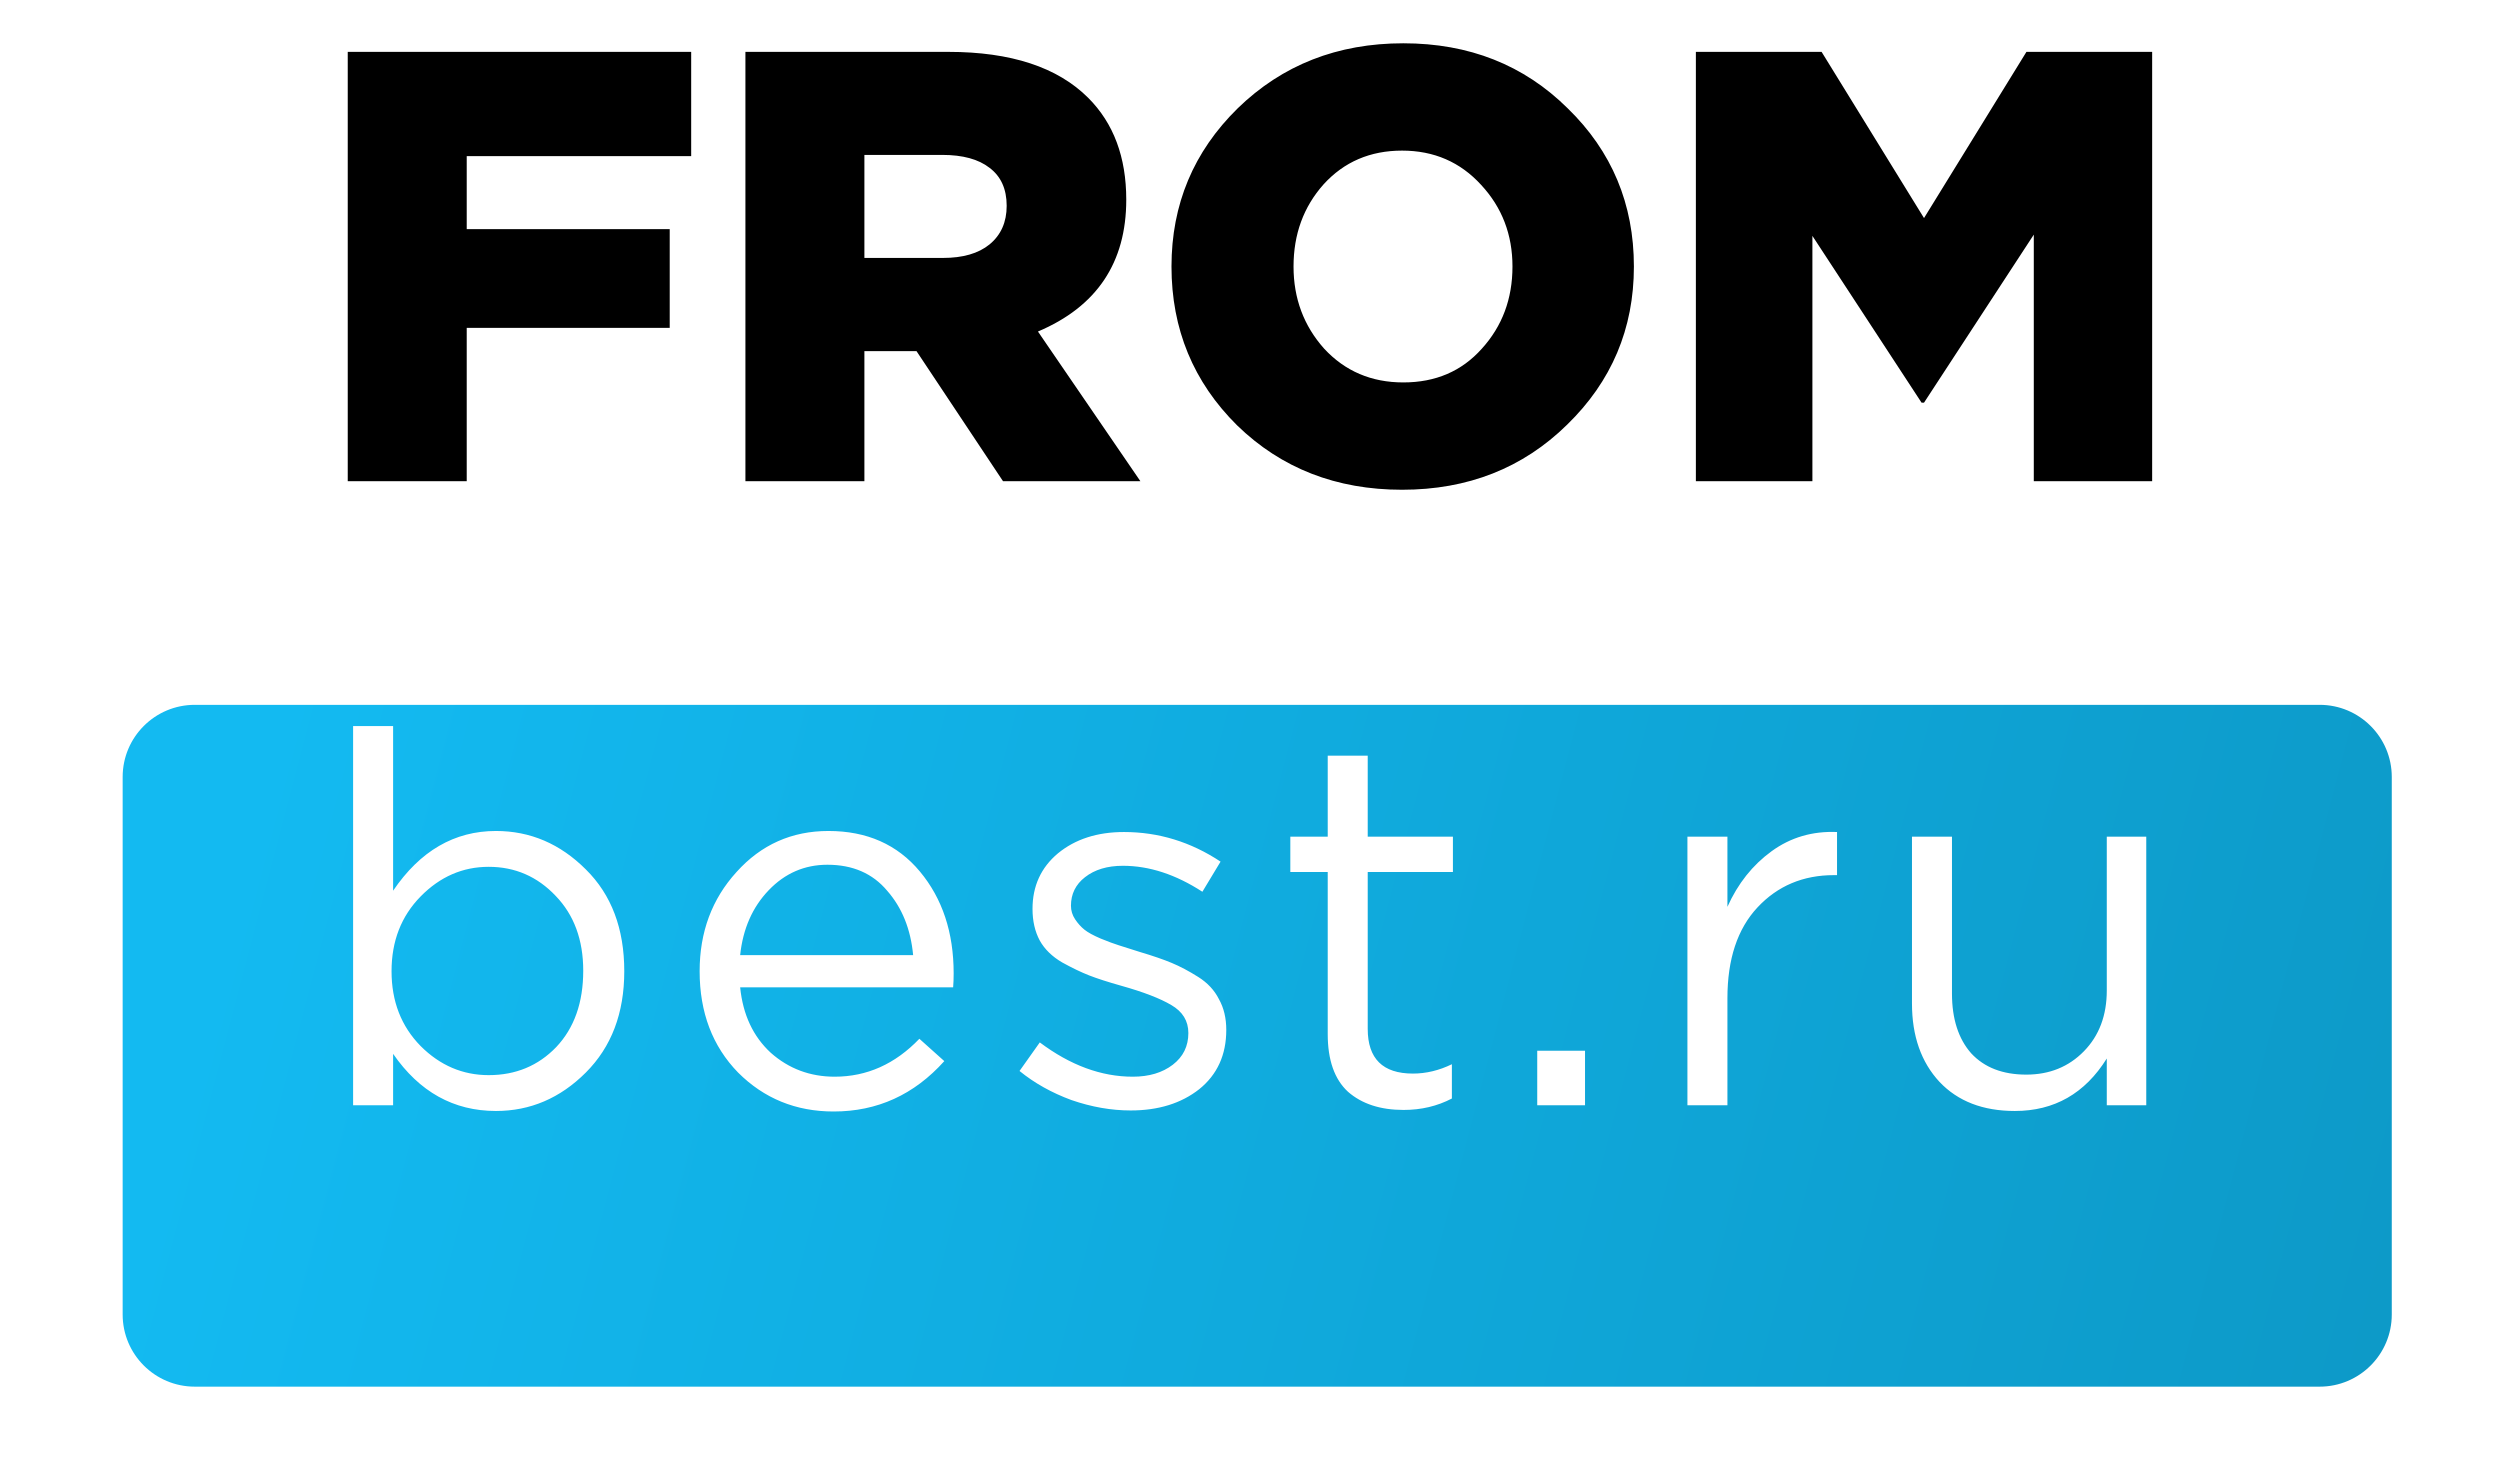 <svg width="693" height="407" viewBox="0 0 693 407" fill="none" xmlns="http://www.w3.org/2000/svg">
<g filter="url(#filter0_ddi_205_162)">
<path d="M641 165.38H52C40.954 165.38 32 174.334 32 185.38V334.38C32 345.426 40.954 354.38 52 354.38H641C652.046 354.38 661 345.426 661 334.38V185.38C661 174.334 652.046 165.38 641 165.38Z" fill="url(#paint0_linear_205_162)"/>
</g>
<path d="M96.394 133.38V14.38H191.595V43.28H129.375V63.51H185.645V90.88H129.375V133.38H96.394ZM206.63 133.38V14.38H262.9C280.24 14.38 293.16 18.63 301.66 27.13C308.687 34.157 312.2 43.563 312.2 55.35C312.2 72.803 304.04 84.987 287.72 91.9L316.11 133.38H278.03L254.06 97.34H239.61V133.38H206.63ZM239.61 71.5H261.37C266.923 71.5 271.23 70.253 274.29 67.76C277.463 65.153 279.05 61.583 279.05 57.05C279.05 52.403 277.463 48.89 274.29 46.51C271.23 44.13 266.867 42.94 261.2 42.94H239.61V71.5ZM434.387 117.74C422.147 129.753 406.904 135.76 388.657 135.76C370.411 135.76 355.167 129.81 342.927 117.91C330.801 105.897 324.737 91.22 324.737 73.88C324.737 56.653 330.857 42.033 343.097 30.02C355.451 18.007 370.751 12 388.997 12C407.244 12 422.431 18.007 434.557 30.02C446.797 41.92 452.917 56.54 452.917 73.88C452.917 91.107 446.741 105.727 434.387 117.74V117.74ZM388.997 106.01C397.951 106.01 405.204 102.893 410.757 96.66C416.424 90.427 419.257 82.833 419.257 73.88C419.257 65.04 416.367 57.503 410.587 51.27C404.807 44.923 397.497 41.75 388.657 41.75C379.817 41.75 372.564 44.867 366.897 51.1C361.344 57.333 358.567 64.927 358.567 73.88C358.567 82.72 361.401 90.313 367.067 96.66C372.847 102.893 380.157 106.01 388.997 106.01V106.01ZM470.097 133.38V14.38H504.947L533.337 60.45L561.727 14.38H596.577V133.38H563.767V65.04L533.337 111.62H532.657L502.397 65.38V133.38H470.097Z" fill="black"/>
<path d="M137.481 307.964C125.769 307.964 116.265 302.684 108.969 292.124V306.38H97.881V201.26H108.969V246.908C116.457 235.868 125.961 230.348 137.481 230.348C146.985 230.348 155.289 233.9 162.393 241.004C169.497 248.012 173.049 257.42 173.049 269.228C173.049 280.844 169.497 290.204 162.393 297.308C155.289 304.412 146.985 307.964 137.481 307.964ZM135.465 298.028C142.953 298.028 149.193 295.436 154.185 290.252C159.177 284.972 161.673 277.916 161.673 269.084C161.673 260.54 159.129 253.628 154.041 248.348C148.953 242.972 142.761 240.284 135.465 240.284C128.265 240.284 121.977 243.02 116.601 248.492C111.225 253.964 108.537 260.876 108.537 269.228C108.537 277.58 111.225 284.492 116.601 289.964C121.977 295.34 128.265 298.028 135.465 298.028ZM205.17 273.692C205.938 281.276 208.77 287.324 213.666 291.836C218.658 296.252 224.562 298.46 231.378 298.46C240.306 298.46 248.13 294.956 254.85 287.948L261.762 294.14C253.41 303.452 243.186 308.108 231.09 308.108C220.626 308.108 211.794 304.508 204.594 297.308C197.49 290.012 193.938 280.652 193.938 269.228C193.938 258.38 197.346 249.212 204.162 241.724C210.978 234.14 219.474 230.348 229.65 230.348C240.306 230.348 248.754 234.092 254.994 241.58C261.234 249.068 264.354 258.476 264.354 269.804C264.354 271.244 264.306 272.54 264.21 273.692H205.17ZM205.17 264.764H253.122C252.45 257.564 250.05 251.612 245.922 246.908C241.89 242.108 236.37 239.708 229.362 239.708C223.026 239.708 217.602 242.06 213.09 246.764C208.578 251.468 205.938 257.468 205.17 264.764V264.764ZM313.429 307.82C308.053 307.82 302.581 306.86 297.013 304.94C291.541 302.924 286.741 300.236 282.613 296.876L288.229 288.956C296.677 295.292 305.269 298.46 314.005 298.46C318.517 298.46 322.213 297.356 325.093 295.148C327.973 292.94 329.413 290.012 329.413 286.364C329.413 283.004 327.829 280.412 324.661 278.588C321.589 276.764 316.981 274.988 310.837 273.26C307.093 272.204 304.117 271.244 301.909 270.38C299.701 269.516 297.205 268.316 294.421 266.78C291.637 265.148 289.573 263.132 288.229 260.732C286.885 258.236 286.213 255.308 286.213 251.948C286.213 245.612 288.565 240.476 293.269 236.54C298.069 232.604 304.165 230.636 311.557 230.636C321.157 230.636 330.085 233.372 338.341 238.844L333.301 247.196C325.909 242.396 318.565 239.996 311.269 239.996C306.949 239.996 303.445 241.052 300.757 243.164C298.165 245.18 296.869 247.82 296.869 251.084C296.869 252.428 297.253 253.676 298.021 254.828C298.789 255.98 299.653 256.94 300.613 257.708C301.573 258.476 303.061 259.292 305.077 260.156C307.189 261.02 308.869 261.644 310.117 262.028C311.365 262.412 313.333 263.036 316.021 263.9C319.573 264.956 322.501 265.964 324.805 266.924C327.109 267.884 329.557 269.18 332.149 270.812C334.741 272.444 336.661 274.508 337.909 277.004C339.253 279.404 339.925 282.236 339.925 285.5C339.925 292.412 337.429 297.884 332.437 301.916C327.445 305.852 321.109 307.82 313.429 307.82ZM389.069 307.676C382.637 307.676 377.501 305.996 373.661 302.636C369.917 299.18 368.045 293.852 368.045 286.652V241.724H357.677V231.932H368.045V209.468H379.133V231.932H402.749V241.724H379.133V285.212C379.133 293.468 383.309 297.596 391.661 297.596C395.309 297.596 398.909 296.732 402.461 295.004V304.508C398.429 306.62 393.965 307.676 389.069 307.676V307.676ZM426.12 306.38V291.26H439.368V306.38H426.12ZM467.753 306.38V231.932H478.841V251.372C481.721 244.94 485.801 239.804 491.081 235.964C496.361 232.124 502.409 230.348 509.225 230.636V242.588H508.361C499.817 242.588 492.761 245.564 487.193 251.516C481.625 257.468 478.841 265.868 478.841 276.716V306.38H467.753ZM558.512 307.964C549.68 307.964 542.72 305.276 537.632 299.9C532.544 294.428 530 287.18 530 278.156V231.932H541.088V275.42C541.088 282.428 542.864 287.948 546.416 291.98C550.064 295.916 555.152 297.884 561.68 297.884C568.112 297.884 573.44 295.724 577.664 291.404C581.888 287.084 584 281.468 584 274.556V231.932H594.944V306.38H584V293.42C577.952 303.116 569.456 307.964 558.512 307.964Z" fill="white"/>
<defs>
<filter id="filter0_ddi_205_162" x="12" y="165.38" width="669" height="229" filterUnits="userSpaceOnUse" color-interpolation-filters="sRGB">
<feFlood flood-opacity="0" result="BackgroundImageFix"/>
<feColorMatrix in="SourceAlpha" type="matrix" values="0 0 0 0 0 0 0 0 0 0 0 0 0 0 0 0 0 0 127 0" result="hardAlpha"/>
<feOffset dx="1" dy="5"/>
<feGaussianBlur stdDeviation="2"/>
<feColorMatrix type="matrix" values="0 0 0 0 0.038 0 0 0 0 0.319 0 0 0 0 0.412 0 0 0 1 0"/>
<feBlend mode="normal" in2="BackgroundImageFix" result="effect1_dropShadow_205_162"/>
<feColorMatrix in="SourceAlpha" type="matrix" values="0 0 0 0 0 0 0 0 0 0 0 0 0 0 0 0 0 0 127 0" result="hardAlpha"/>
<feOffset dy="20"/>
<feGaussianBlur stdDeviation="10"/>
<feColorMatrix type="matrix" values="0 0 0 0 0 0 0 0 0 0 0 0 0 0 0 0 0 0 0.25 0"/>
<feBlend mode="normal" in2="effect1_dropShadow_205_162" result="effect2_dropShadow_205_162"/>
<feBlend mode="normal" in="SourceGraphic" in2="effect2_dropShadow_205_162" result="shape"/>
<feColorMatrix in="SourceAlpha" type="matrix" values="0 0 0 0 0 0 0 0 0 0 0 0 0 0 0 0 0 0 127 0" result="hardAlpha"/>
<feOffset dx="1" dy="5"/>
<feGaussianBlur stdDeviation="2.5"/>
<feComposite in2="hardAlpha" operator="arithmetic" k2="-1" k3="1"/>
<feColorMatrix type="matrix" values="0 0 0 0 1 0 0 0 0 1 0 0 0 0 1 0 0 0 0.3 0"/>
<feBlend mode="normal" in2="shape" result="effect3_innerShadow_205_162"/>
</filter>
<linearGradient id="paint0_linear_205_162" x1="66.796" y1="197.274" x2="1820.43" y2="657.31" gradientUnits="userSpaceOnUse">
<stop stop-color="#13BAF1"/>
<stop offset="1" stop-color="#005A77"/>
</linearGradient>
</defs>
</svg>
